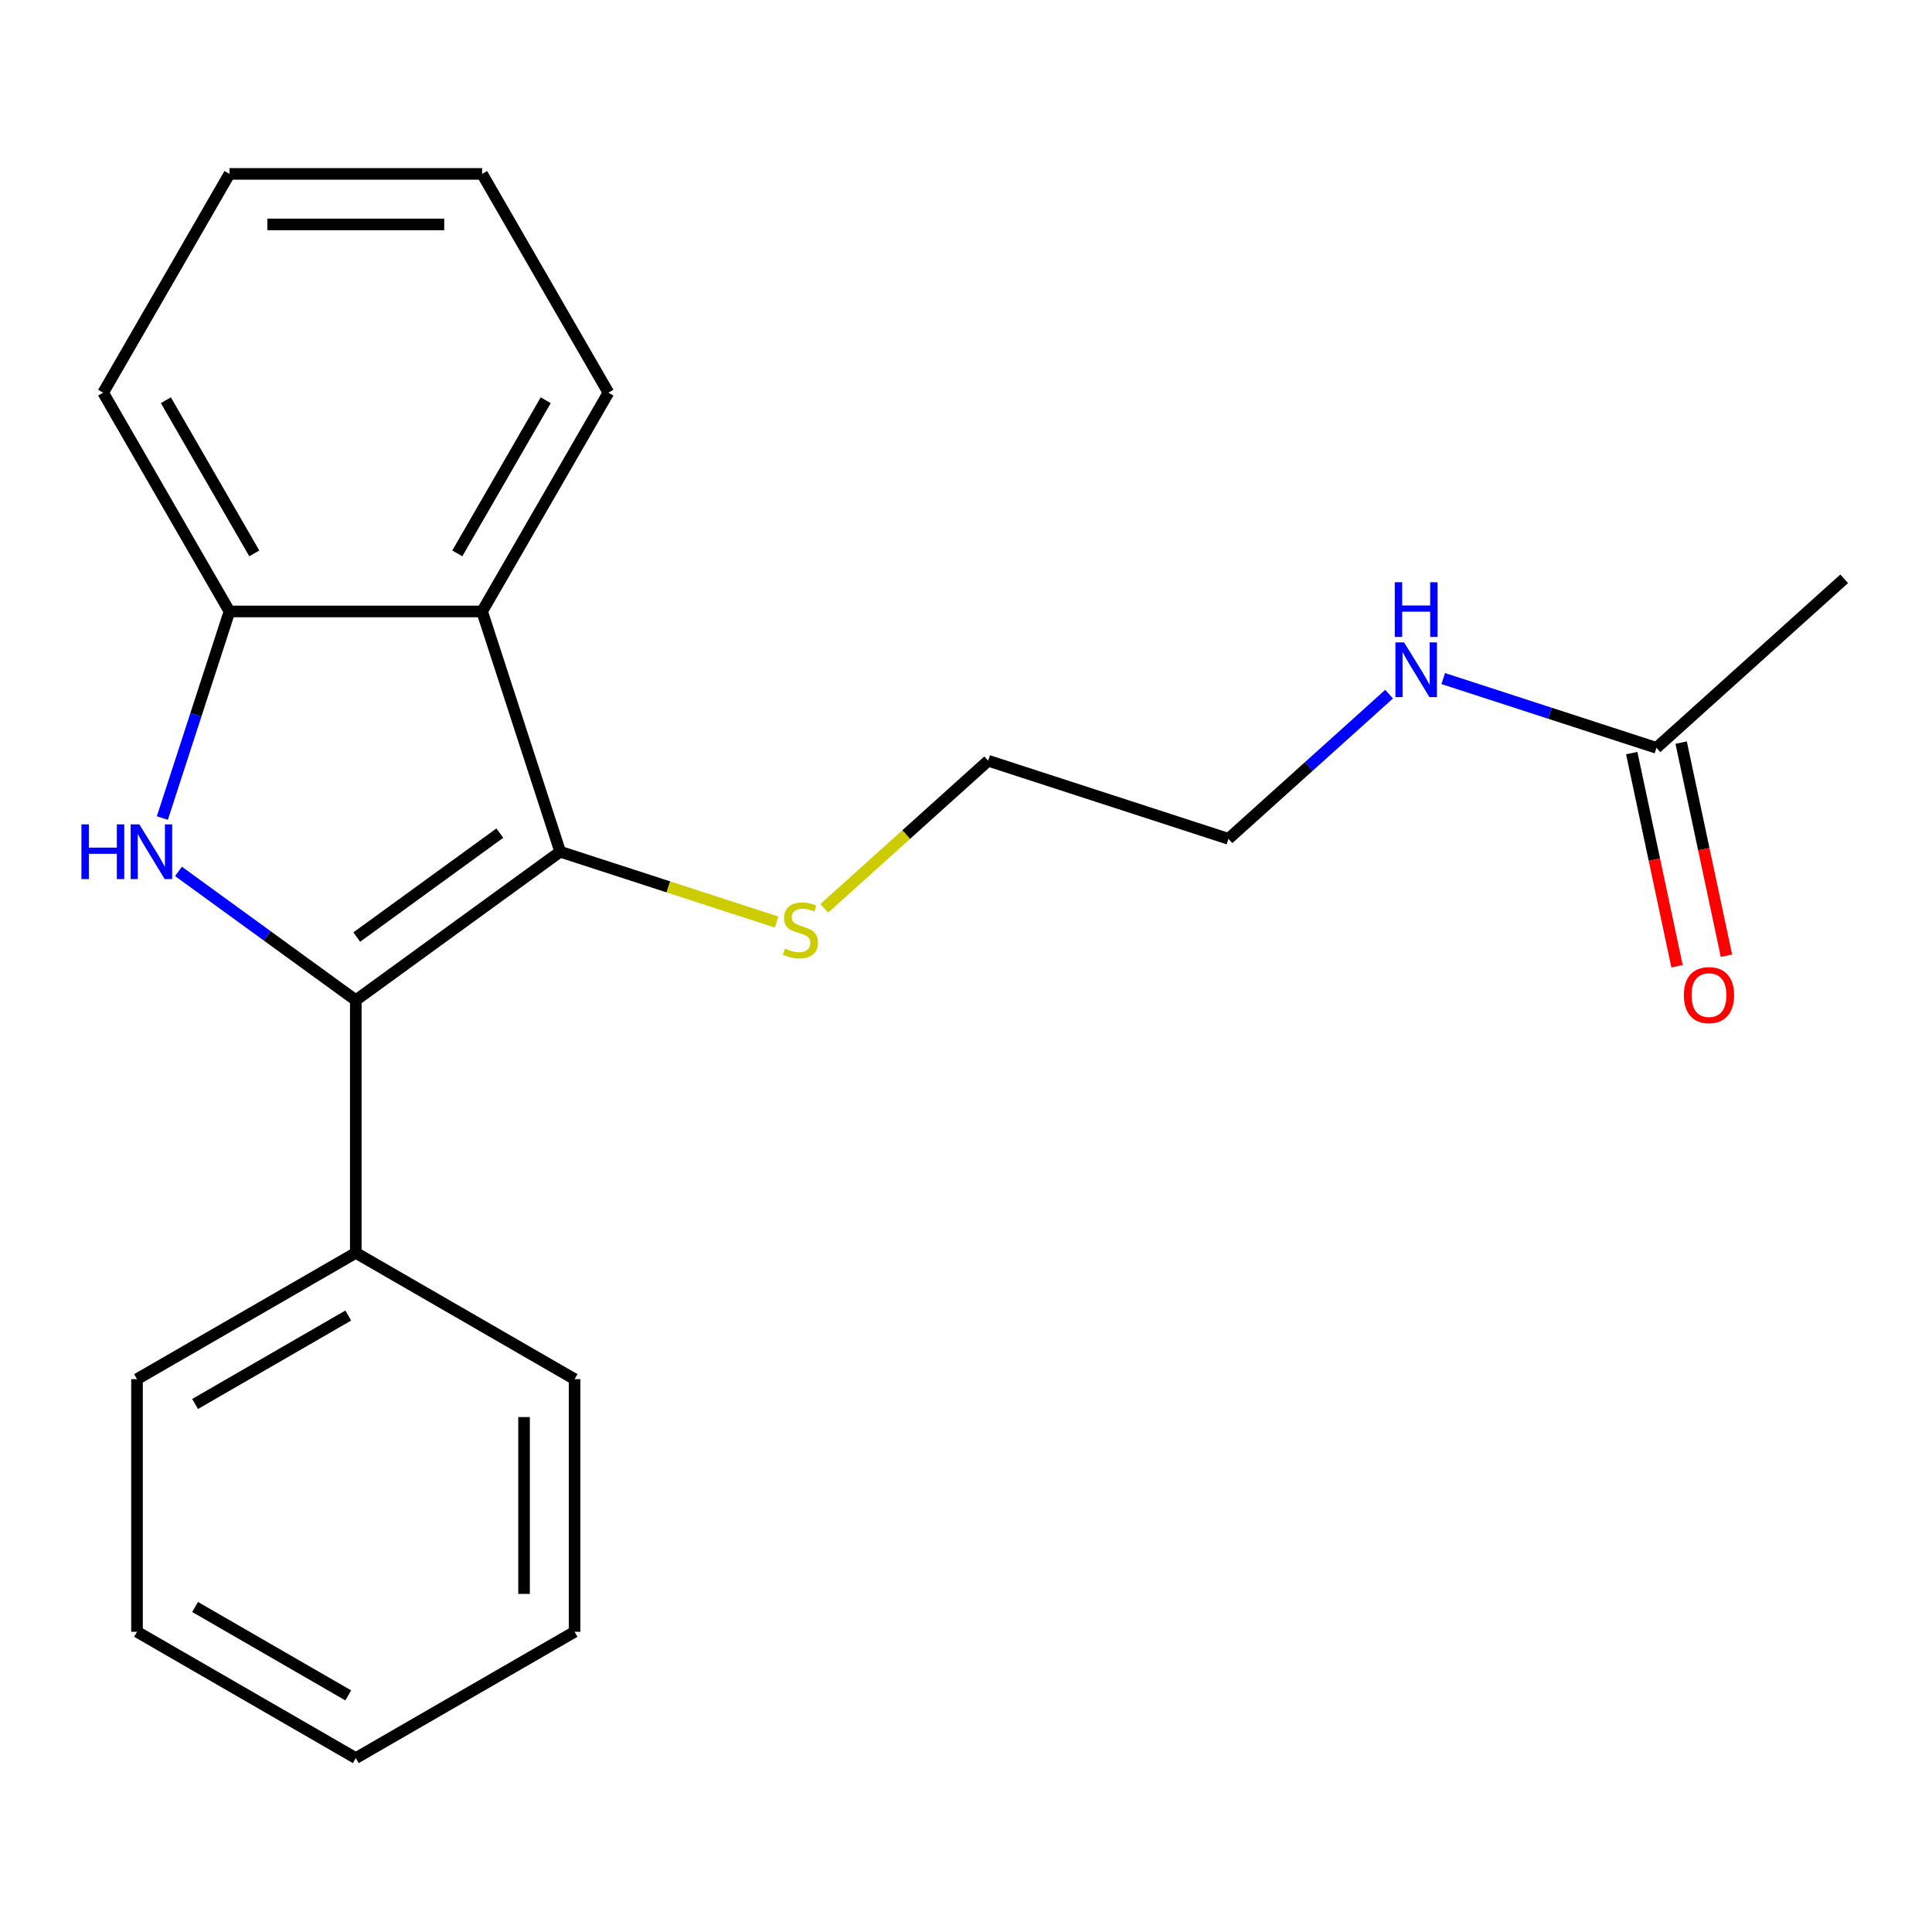 <?xml version='1.0' encoding='iso-8859-1'?>
<svg version='1.1' baseProfile='full'
              xmlns='http://www.w3.org/2000/svg'
                      xmlns:rdkit='http://www.rdkit.org/xml'
                      xmlns:xlink='http://www.w3.org/1999/xlink'
                  xml:space='preserve'
width='1000px' height='1000px' viewBox='0 0 1000 1000'>
<!-- END OF HEADER -->
<rect style='opacity:1.0;fill:#FFFFFF;stroke:none' width='1000' height='1000' x='0' y='0'> </rect>
<path class='bond-0' d='M 184.159,517.711 L 138.27,484.371' style='fill:none;fill-rule:evenodd;stroke:#000000;stroke-width:6px;stroke-linecap:butt;stroke-linejoin:miter;stroke-opacity:1' />
<path class='bond-0' d='M 138.27,484.371 L 92.381,451.03' style='fill:none;fill-rule:evenodd;stroke:#0000FF;stroke-width:6px;stroke-linecap:butt;stroke-linejoin:miter;stroke-opacity:1' />
<path class='bond-1' d='M 184.159,517.711 L 289.945,440.852' style='fill:none;fill-rule:evenodd;stroke:#000000;stroke-width:6px;stroke-linecap:butt;stroke-linejoin:miter;stroke-opacity:1' />
<path class='bond-1' d='M 184.655,485.025 L 258.706,431.224' style='fill:none;fill-rule:evenodd;stroke:#000000;stroke-width:6px;stroke-linecap:butt;stroke-linejoin:miter;stroke-opacity:1' />
<path class='bond-4' d='M 184.159,517.711 L 184.159,648.471' style='fill:none;fill-rule:evenodd;stroke:#000000;stroke-width:6px;stroke-linecap:butt;stroke-linejoin:miter;stroke-opacity:1' />
<path class='bond-3' d='M 84.035,423.423 L 101.407,369.958' style='fill:none;fill-rule:evenodd;stroke:#0000FF;stroke-width:6px;stroke-linecap:butt;stroke-linejoin:miter;stroke-opacity:1' />
<path class='bond-3' d='M 101.407,369.958 L 118.779,316.492' style='fill:none;fill-rule:evenodd;stroke:#000000;stroke-width:6px;stroke-linecap:butt;stroke-linejoin:miter;stroke-opacity:1' />
<path class='bond-2' d='M 289.945,440.852 L 249.538,316.492' style='fill:none;fill-rule:evenodd;stroke:#000000;stroke-width:6px;stroke-linecap:butt;stroke-linejoin:miter;stroke-opacity:1' />
<path class='bond-6' d='M 289.945,440.852 L 345.951,459.05' style='fill:none;fill-rule:evenodd;stroke:#000000;stroke-width:6px;stroke-linecap:butt;stroke-linejoin:miter;stroke-opacity:1' />
<path class='bond-6' d='M 345.951,459.05 L 401.956,477.247' style='fill:none;fill-rule:evenodd;stroke:#CCCC00;stroke-width:6px;stroke-linecap:butt;stroke-linejoin:miter;stroke-opacity:1' />
<path class='bond-9' d='M 249.538,316.492 L 314.918,203.251' style='fill:none;fill-rule:evenodd;stroke:#000000;stroke-width:6px;stroke-linecap:butt;stroke-linejoin:miter;stroke-opacity:1' />
<path class='bond-9' d='M 236.697,286.43 L 282.463,207.161' style='fill:none;fill-rule:evenodd;stroke:#000000;stroke-width:6px;stroke-linecap:butt;stroke-linejoin:miter;stroke-opacity:1' />
<path class='bond-21' d='M 249.538,316.492 L 118.779,316.492' style='fill:none;fill-rule:evenodd;stroke:#000000;stroke-width:6px;stroke-linecap:butt;stroke-linejoin:miter;stroke-opacity:1' />
<path class='bond-10' d='M 118.779,316.492 L 53.399,203.251' style='fill:none;fill-rule:evenodd;stroke:#000000;stroke-width:6px;stroke-linecap:butt;stroke-linejoin:miter;stroke-opacity:1' />
<path class='bond-10' d='M 131.62,286.43 L 85.854,207.161' style='fill:none;fill-rule:evenodd;stroke:#000000;stroke-width:6px;stroke-linecap:butt;stroke-linejoin:miter;stroke-opacity:1' />
<path class='bond-12' d='M 184.159,648.471 L 70.917,713.851' style='fill:none;fill-rule:evenodd;stroke:#000000;stroke-width:6px;stroke-linecap:butt;stroke-linejoin:miter;stroke-opacity:1' />
<path class='bond-12' d='M 180.248,680.926 L 100.98,726.692' style='fill:none;fill-rule:evenodd;stroke:#000000;stroke-width:6px;stroke-linecap:butt;stroke-linejoin:miter;stroke-opacity:1' />
<path class='bond-13' d='M 184.159,648.471 L 297.4,713.851' style='fill:none;fill-rule:evenodd;stroke:#000000;stroke-width:6px;stroke-linecap:butt;stroke-linejoin:miter;stroke-opacity:1' />
<path class='bond-5' d='M 857.372,387.083 L 802.197,369.155' style='fill:none;fill-rule:evenodd;stroke:#000000;stroke-width:6px;stroke-linecap:butt;stroke-linejoin:miter;stroke-opacity:1' />
<path class='bond-5' d='M 802.197,369.155 L 747.021,351.227' style='fill:none;fill-rule:evenodd;stroke:#0000FF;stroke-width:6px;stroke-linecap:butt;stroke-linejoin:miter;stroke-opacity:1' />
<path class='bond-7' d='M 844.582,389.801 L 856.306,444.958' style='fill:none;fill-rule:evenodd;stroke:#000000;stroke-width:6px;stroke-linecap:butt;stroke-linejoin:miter;stroke-opacity:1' />
<path class='bond-7' d='M 856.306,444.958 L 868.03,500.115' style='fill:none;fill-rule:evenodd;stroke:#FF0000;stroke-width:6px;stroke-linecap:butt;stroke-linejoin:miter;stroke-opacity:1' />
<path class='bond-7' d='M 870.162,384.364 L 881.886,439.521' style='fill:none;fill-rule:evenodd;stroke:#000000;stroke-width:6px;stroke-linecap:butt;stroke-linejoin:miter;stroke-opacity:1' />
<path class='bond-7' d='M 881.886,439.521 L 893.61,494.677' style='fill:none;fill-rule:evenodd;stroke:#FF0000;stroke-width:6px;stroke-linecap:butt;stroke-linejoin:miter;stroke-opacity:1' />
<path class='bond-11' d='M 857.372,387.083 L 954.545,299.587' style='fill:none;fill-rule:evenodd;stroke:#000000;stroke-width:6px;stroke-linecap:butt;stroke-linejoin:miter;stroke-opacity:1' />
<path class='bond-14' d='M 426.654,470.14 L 469.067,431.952' style='fill:none;fill-rule:evenodd;stroke:#CCCC00;stroke-width:6px;stroke-linecap:butt;stroke-linejoin:miter;stroke-opacity:1' />
<path class='bond-14' d='M 469.067,431.952 L 511.479,393.764' style='fill:none;fill-rule:evenodd;stroke:#000000;stroke-width:6px;stroke-linecap:butt;stroke-linejoin:miter;stroke-opacity:1' />
<path class='bond-8' d='M 719.003,359.289 L 677.421,396.73' style='fill:none;fill-rule:evenodd;stroke:#0000FF;stroke-width:6px;stroke-linecap:butt;stroke-linejoin:miter;stroke-opacity:1' />
<path class='bond-8' d='M 677.421,396.73 L 635.839,434.171' style='fill:none;fill-rule:evenodd;stroke:#000000;stroke-width:6px;stroke-linecap:butt;stroke-linejoin:miter;stroke-opacity:1' />
<path class='bond-16' d='M 314.918,203.251 L 249.538,90.01' style='fill:none;fill-rule:evenodd;stroke:#000000;stroke-width:6px;stroke-linecap:butt;stroke-linejoin:miter;stroke-opacity:1' />
<path class='bond-17' d='M 53.399,203.251 L 118.779,90.01' style='fill:none;fill-rule:evenodd;stroke:#000000;stroke-width:6px;stroke-linecap:butt;stroke-linejoin:miter;stroke-opacity:1' />
<path class='bond-18' d='M 70.917,713.851 L 70.917,844.61' style='fill:none;fill-rule:evenodd;stroke:#000000;stroke-width:6px;stroke-linecap:butt;stroke-linejoin:miter;stroke-opacity:1' />
<path class='bond-19' d='M 297.4,713.851 L 297.4,844.61' style='fill:none;fill-rule:evenodd;stroke:#000000;stroke-width:6px;stroke-linecap:butt;stroke-linejoin:miter;stroke-opacity:1' />
<path class='bond-19' d='M 271.248,733.464 L 271.248,824.996' style='fill:none;fill-rule:evenodd;stroke:#000000;stroke-width:6px;stroke-linecap:butt;stroke-linejoin:miter;stroke-opacity:1' />
<path class='bond-15' d='M 511.479,393.764 L 635.839,434.171' style='fill:none;fill-rule:evenodd;stroke:#000000;stroke-width:6px;stroke-linecap:butt;stroke-linejoin:miter;stroke-opacity:1' />
<path class='bond-23' d='M 249.538,90.01 L 118.779,90.01' style='fill:none;fill-rule:evenodd;stroke:#000000;stroke-width:6px;stroke-linecap:butt;stroke-linejoin:miter;stroke-opacity:1' />
<path class='bond-23' d='M 229.925,116.162 L 138.393,116.162' style='fill:none;fill-rule:evenodd;stroke:#000000;stroke-width:6px;stroke-linecap:butt;stroke-linejoin:miter;stroke-opacity:1' />
<path class='bond-22' d='M 70.917,844.61 L 184.159,909.99' style='fill:none;fill-rule:evenodd;stroke:#000000;stroke-width:6px;stroke-linecap:butt;stroke-linejoin:miter;stroke-opacity:1' />
<path class='bond-22' d='M 100.98,831.769 L 180.248,877.535' style='fill:none;fill-rule:evenodd;stroke:#000000;stroke-width:6px;stroke-linecap:butt;stroke-linejoin:miter;stroke-opacity:1' />
<path class='bond-20' d='M 297.4,844.61 L 184.159,909.99' style='fill:none;fill-rule:evenodd;stroke:#000000;stroke-width:6px;stroke-linecap:butt;stroke-linejoin:miter;stroke-opacity:1' />
<path  class='atom-1' d='M 42.152 426.692
L 45.992 426.692
L 45.992 438.732
L 60.472 438.732
L 60.472 426.692
L 64.312 426.692
L 64.312 455.012
L 60.472 455.012
L 60.472 441.932
L 45.992 441.932
L 45.992 455.012
L 42.152 455.012
L 42.152 426.692
' fill='#0000FF'/>
<path  class='atom-1' d='M 72.112 426.692
L 81.392 441.692
Q 82.312 443.172, 83.792 445.852
Q 85.272 448.532, 85.352 448.692
L 85.352 426.692
L 89.112 426.692
L 89.112 455.012
L 85.232 455.012
L 75.272 438.612
Q 74.112 436.692, 72.872 434.492
Q 71.672 432.292, 71.312 431.612
L 71.312 455.012
L 67.632 455.012
L 67.632 426.692
L 72.112 426.692
' fill='#0000FF'/>
<path  class='atom-7' d='M 406.305 490.979
Q 406.625 491.099, 407.945 491.659
Q 409.265 492.219, 410.705 492.579
Q 412.185 492.899, 413.625 492.899
Q 416.305 492.899, 417.865 491.619
Q 419.425 490.299, 419.425 488.019
Q 419.425 486.459, 418.625 485.499
Q 417.865 484.539, 416.665 484.019
Q 415.465 483.499, 413.465 482.899
Q 410.945 482.139, 409.425 481.419
Q 407.945 480.699, 406.865 479.179
Q 405.825 477.659, 405.825 475.099
Q 405.825 471.539, 408.225 469.339
Q 410.665 467.139, 415.465 467.139
Q 418.745 467.139, 422.465 468.699
L 421.545 471.779
Q 418.145 470.379, 415.585 470.379
Q 412.825 470.379, 411.305 471.539
Q 409.785 472.659, 409.825 474.619
Q 409.825 476.139, 410.585 477.059
Q 411.385 477.979, 412.505 478.499
Q 413.665 479.019, 415.585 479.619
Q 418.145 480.419, 419.665 481.219
Q 421.185 482.019, 422.265 483.659
Q 423.385 485.259, 423.385 488.019
Q 423.385 491.939, 420.745 494.059
Q 418.145 496.139, 413.785 496.139
Q 411.265 496.139, 409.345 495.579
Q 407.465 495.059, 405.225 494.139
L 406.305 490.979
' fill='#CCCC00'/>
<path  class='atom-8' d='M 871.559 515.065
Q 871.559 508.265, 874.919 504.465
Q 878.279 500.665, 884.559 500.665
Q 890.839 500.665, 894.199 504.465
Q 897.559 508.265, 897.559 515.065
Q 897.559 521.945, 894.159 525.865
Q 890.759 529.745, 884.559 529.745
Q 878.319 529.745, 874.919 525.865
Q 871.559 521.985, 871.559 515.065
M 884.559 526.545
Q 888.879 526.545, 891.199 523.665
Q 893.559 520.745, 893.559 515.065
Q 893.559 509.505, 891.199 506.705
Q 888.879 503.865, 884.559 503.865
Q 880.239 503.865, 877.879 506.665
Q 875.559 509.465, 875.559 515.065
Q 875.559 520.785, 877.879 523.665
Q 880.239 526.545, 884.559 526.545
' fill='#FF0000'/>
<path  class='atom-9' d='M 726.752 332.516
L 736.032 347.516
Q 736.952 348.996, 738.432 351.676
Q 739.912 354.356, 739.992 354.516
L 739.992 332.516
L 743.752 332.516
L 743.752 360.836
L 739.872 360.836
L 729.912 344.436
Q 728.752 342.516, 727.512 340.316
Q 726.312 338.116, 725.952 337.436
L 725.952 360.836
L 722.272 360.836
L 722.272 332.516
L 726.752 332.516
' fill='#0000FF'/>
<path  class='atom-9' d='M 721.932 301.364
L 725.772 301.364
L 725.772 313.404
L 740.252 313.404
L 740.252 301.364
L 744.092 301.364
L 744.092 329.684
L 740.252 329.684
L 740.252 316.604
L 725.772 316.604
L 725.772 329.684
L 721.932 329.684
L 721.932 301.364
' fill='#0000FF'/>
</svg>
